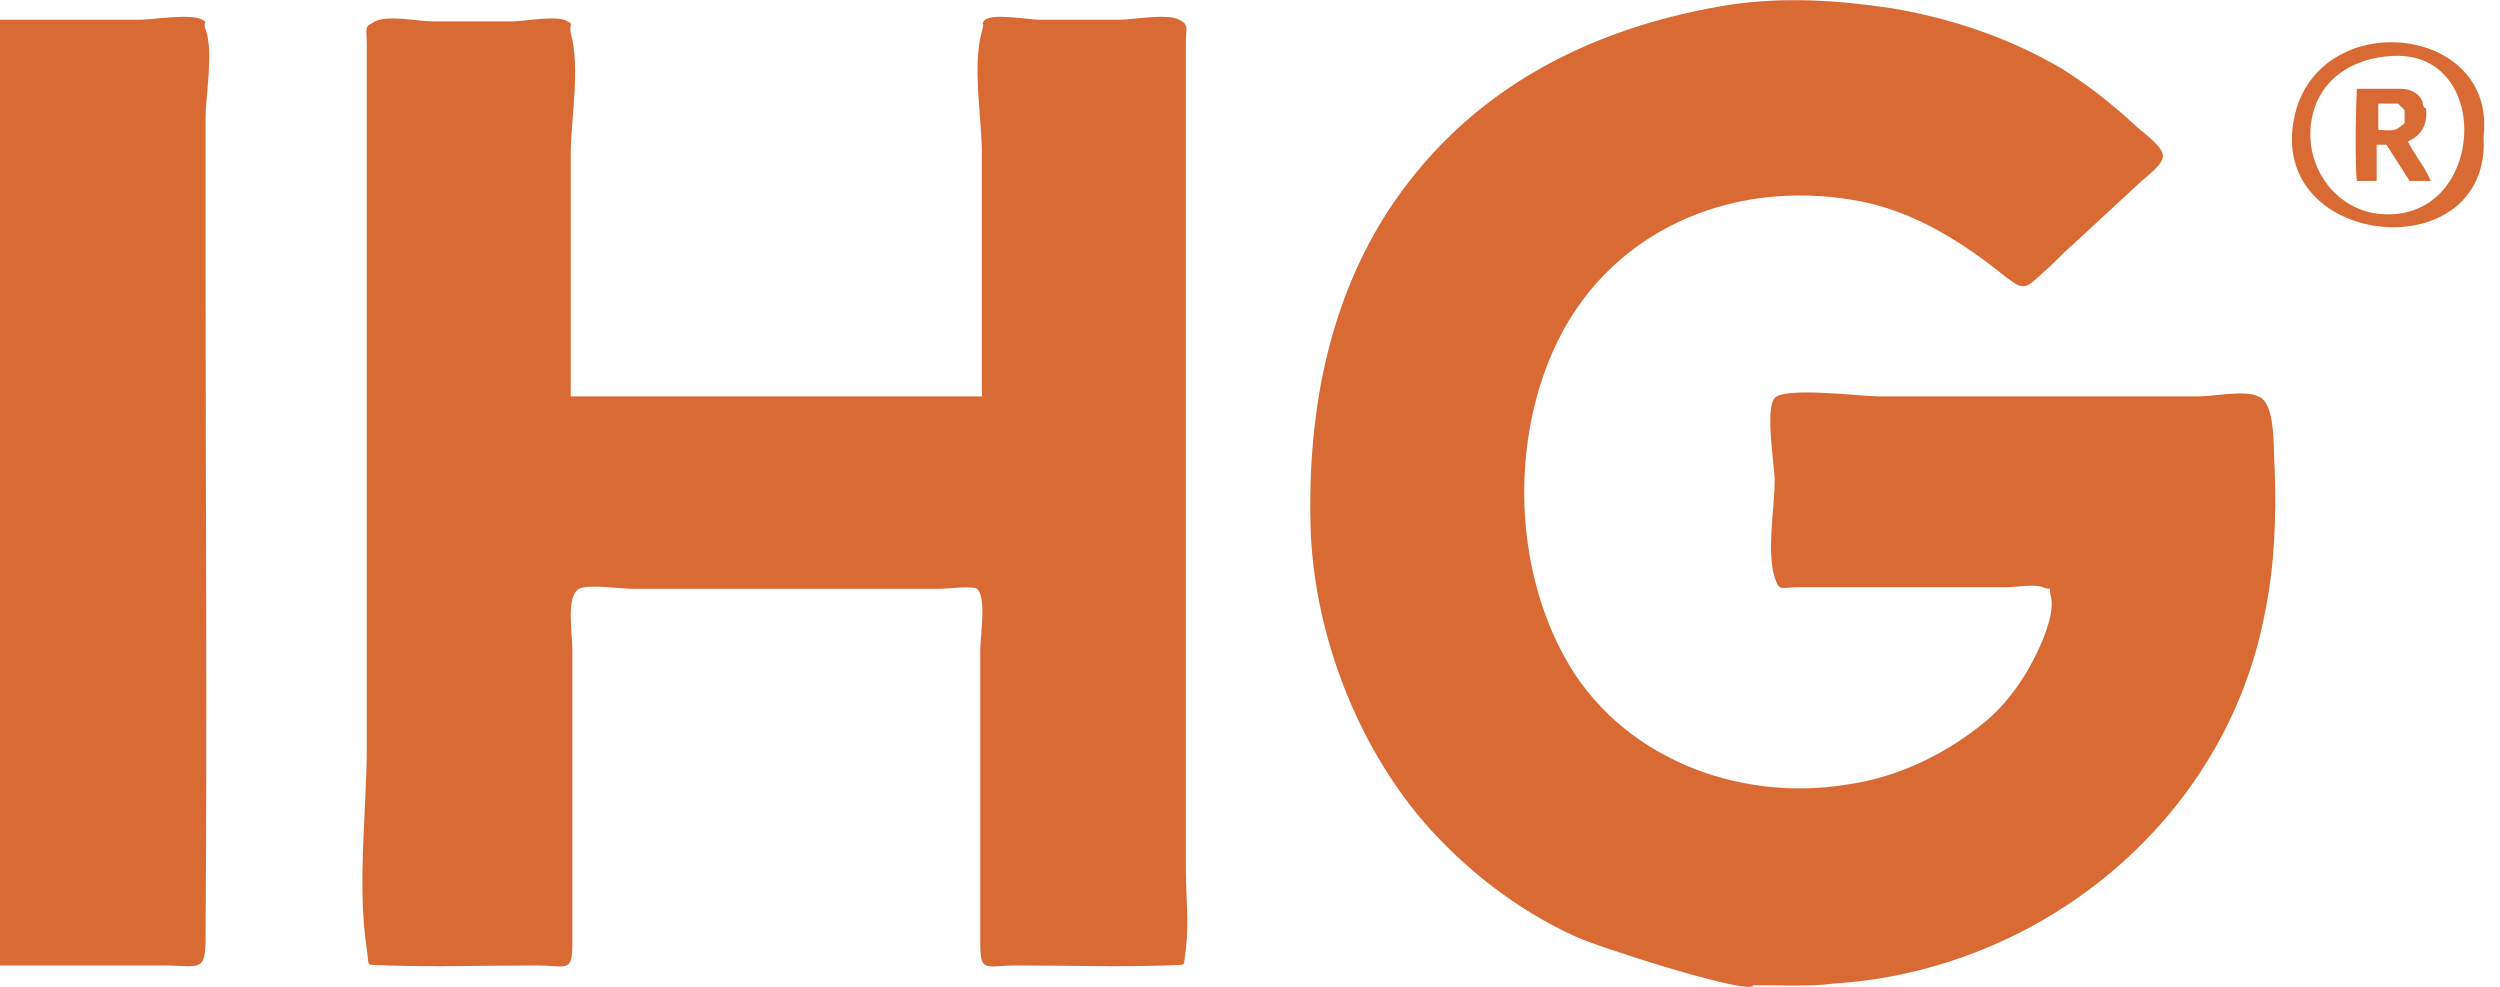 <svg viewBox="0 0 152 60" id="intercontinental-hotels" xmlns="http://www.w3.org/2000/svg"><path d="M106.6 59.9c-.1.7-10-2.5-10.9-3-3.5-1.6-6.7-4.1-9.2-7-4-4.7-6.5-11.2-6.8-17.4-.3-7.9 1.3-15.8 6.4-22 4.8-5.9 11.6-9 19-10.2 3.3-.5 6.6-.3 9.9.2 3.6.6 7.2 1.8 10.4 3.7 1.6 1 3.1 2.2 4.4 3.4.4.4 1.6 1.2 1.7 1.8.1.6-1 1.3-1.5 1.8-1.3 1.2-2.7 2.5-4 3.7-.6.5-1.1 1.1-1.7 1.6-1.2 1.1-1.2 1.2-2.4.3-2.6-2.1-5.6-4-9-4.6-7.7-1.4-15.3 1.9-18.5 9.2-2.5 5.7-2.3 13 .7 18.5 3.3 6.1 10.5 8.9 17.2 7.8 2.9-.4 5.7-1.7 8-3.5 1.2-.9 2.1-2 2.9-3.3.6-1 1.8-3.4 1.5-4.6-.2-.9.2-.3-.5-.6-.5-.2-1.7 0-2.2 0h-12.6c-1.2 0-1.2.3-1.5-.6-.5-1.6 0-4.2 0-5.9 0-.9-.6-4.3 0-5 .6-.7 5.3-.1 6.3-.1h19.5c.9 0 2.8-.4 3.6 0 1.1.4.9 3.2 1 4.4.1 3 0 5.9-.6 8.8-2.4 12.6-13.6 21.7-26.2 22.5-1.5.2-3.2.1-4.9.1zM0 1.2h8.5c.8 0 3.1-.4 3.8 0 .4.2 0 .1.2.6.5 1.3 0 4 0 5.4v9.2c0 13.5.1 27 0 40.5 0 2.3-.3 1.8-2.7 1.8H0V1.2zm59.7 22.9V9.4c0-2.2-.6-5.4 0-7.5.2-.6-.1-.4.2-.7.5-.4 2.7 0 3.3 0h4.9c.7 0 2.9-.4 3.6 0 .6.3.4.5.4 1.4v50.3c0 1.5.2 3.2 0 4.8-.2 1.2.2.9-1.2 1-3 .1-6 0-9.1 0-1.9 0-2.2.5-2.2-1.4V39.5c0-.8.4-3.2-.2-3.7-.3-.2-1.8 0-2.2 0H38.4c-.7 0-2.6-.3-3.2 0-.8.5-.4 2.6-.4 3.7v17.8c0 1.9-.3 1.4-2.2 1.4-3 0-6.1.1-9.1 0-1.4-.1-1 .2-1.2-1-.6-3.9 0-8.4 0-12.3V2.7c0-1.1-.2-1 .5-1.4.8-.4 2.6 0 3.5 0h4.9c.6 0 2.8-.4 3.3 0 .4.2.1.1.2.7.6 2.1 0 5.3 0 7.4v14.7h25zM151 8.3c.5 8.3-13.7 6.8-11.4-1.6 1.8-6.3 12.2-5.1 11.4 1.6zm-5.5-4.9c-2.5.1-4.7 1.5-5 4.2-.3 2.6 1.5 5.1 4.1 5.4 6.5.7 7.1-9.9.9-9.6z" fill="#d96a34"/><path d="M147.5 6.6c.1.9-.2 1.6-1.1 2 .4.8 1 1.5 1.4 2.4h-1.3l-1.4-2.2h-.6V11h-1.2c-.1-.5-.1-3.9 0-5.6h2.7c.6 0 1.1.3 1.3.8 0 .1 0 .3.2.4zm-1.7 1.2l.4-.3v-.8l-.4-.4h-1.2v1.6c.4 0 .9.1 1.2-.1z" fill="#d96a34"/></svg>
